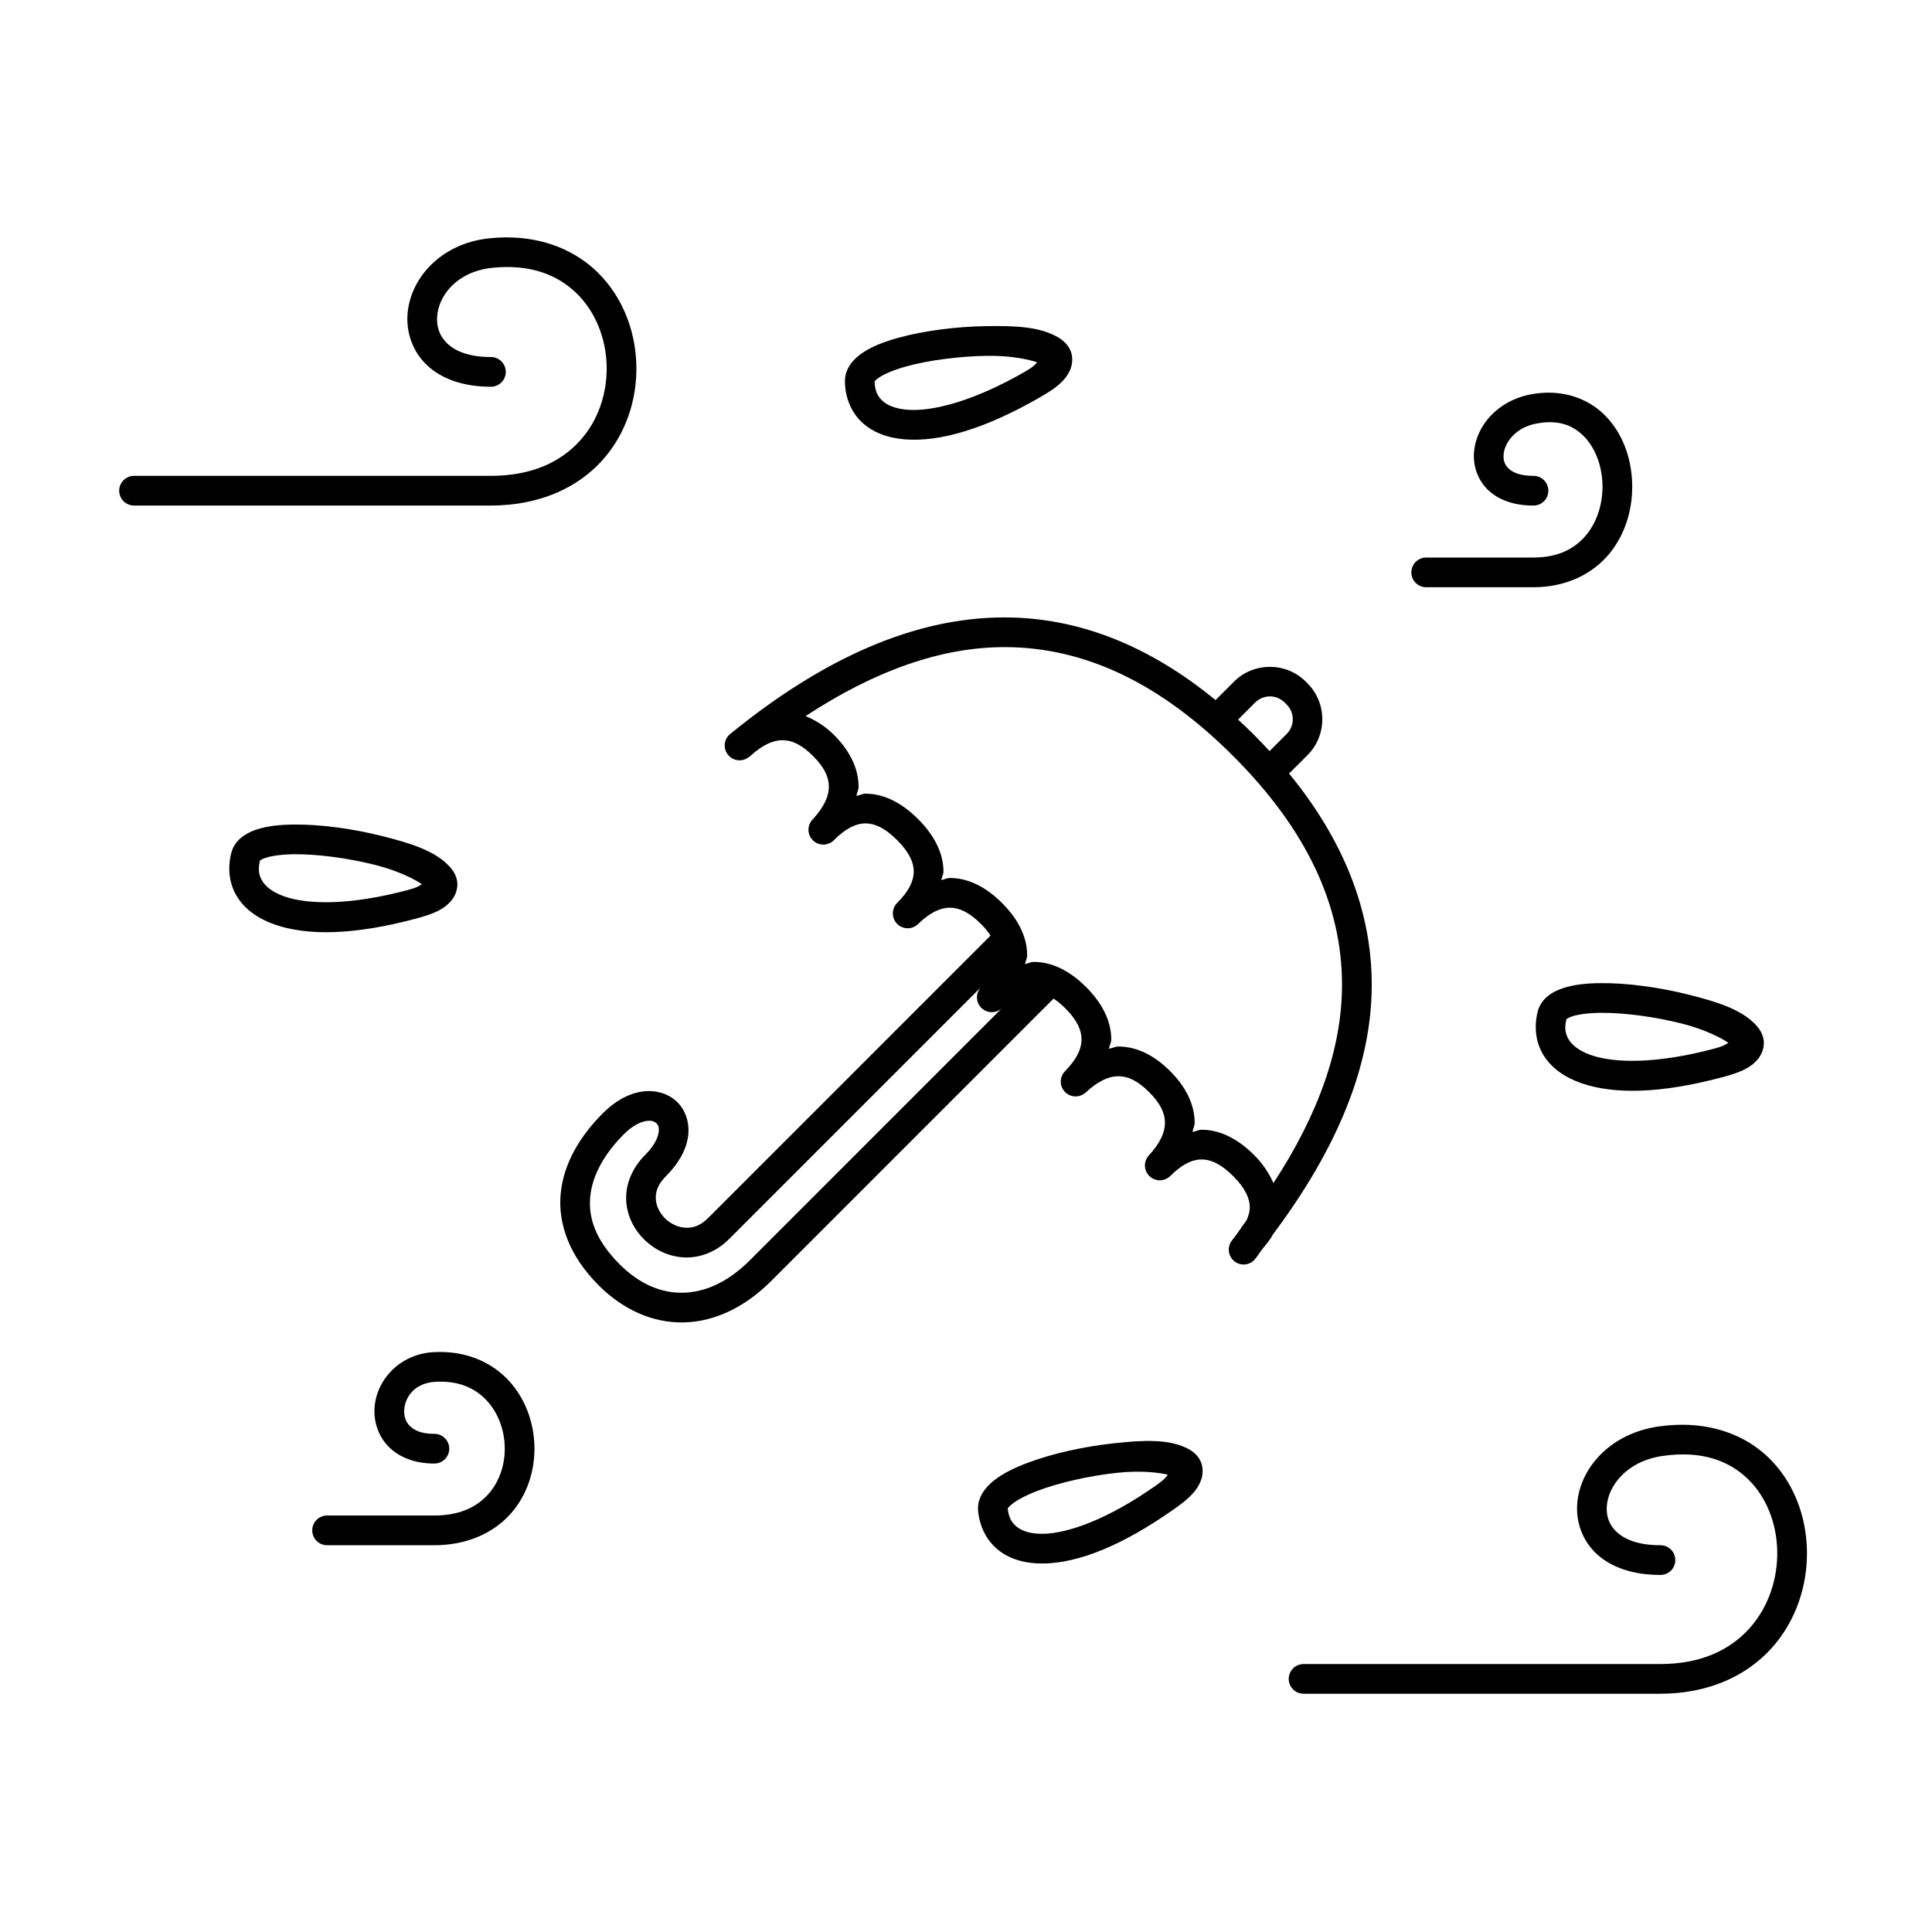 <?xml version="1.0" encoding="UTF-8"?>
<!-- Uploaded to: SVG Repo, www.svgrepo.com, Generator: SVG Repo Mixer Tools -->
<svg fill="#000000" width="800px" height="800px" version="1.1" viewBox="144 144 512 512" xmlns="http://www.w3.org/2000/svg">
 <path d="m278.07 206.91c-1.441 0.004-2.918 0.086-4.434 0.246-12.797 1.344-21.043 10.629-21.648 20.281-0.305 4.828 1.398 9.816 5.234 13.402 3.832 3.582 9.566 5.648 16.82 5.648 1.055 0.016 2.066-0.391 2.82-1.133 0.75-0.738 1.172-1.746 1.172-2.801 0-1.055-0.422-2.062-1.172-2.805-0.754-0.738-1.766-1.148-2.82-1.133-5.785 0-9.355-1.574-11.445-3.527-2.09-1.957-2.93-4.406-2.754-7.16 0.344-5.508 5.141-11.957 14.605-12.953 10.145-1.062 17.367 1.898 22.371 6.777 5.008 4.883 7.762 11.91 7.949 19.145 0.184 7.238-2.191 14.547-7.16 19.988s-12.516 9.219-23.566 9.219h-94.465c-1.055-0.016-2.07 0.395-2.82 1.133-0.75 0.742-1.172 1.75-1.172 2.805s0.422 2.062 1.172 2.801c0.75 0.742 1.766 1.148 2.82 1.133h94.465c12.902 0 22.902-4.68 29.383-11.777 6.481-7.094 9.449-16.402 9.215-25.496s-3.676-18.098-10.332-24.59c-5.824-5.676-14.133-9.25-24.238-9.203zm127.31 23.516c-7.848 0.125-16.477 1.18-23.477 3.137-3.496 0.98-6.59 2.144-9.121 3.801-2.527 1.656-4.91 4.219-4.867 7.727 0.047 4.121 1.559 8.027 4.438 10.762 2.883 2.731 6.879 4.223 11.477 4.586 9.195 0.727 21.184-2.727 35.879-11.211 3.871-2.234 6.418-4.066 7.812-7.035 0.695-1.484 0.883-3.5 0.219-5.148-0.664-1.645-1.859-2.719-3.055-3.469-4.777-2.992-11.457-3.269-19.305-3.148zm0.121 7.871c6.422-0.098 11.305 0.988 13.359 1.734-0.645 0.637-0.906 1.129-3.086 2.387-13.855 8-24.742 10.684-31.316 10.168-3.289-0.262-5.402-1.23-6.68-2.441-1.277-1.211-1.965-2.734-1.992-5.137 0 0.242-0.094-0.129 1.316-1.051 1.41-0.926 3.902-1.969 6.93-2.816 6.055-1.695 14.258-2.731 21.469-2.844zm149.95 9.785c-1.875-0.086-3.832 0.051-5.856 0.445-8.785 1.695-14.516 8.402-14.98 15.477-0.234 3.539 1.004 7.273 3.812 9.914 2.809 2.644 6.922 4.059 11.914 4.059 1.051 0.016 2.066-0.391 2.816-1.133 0.75-0.738 1.172-1.746 1.172-2.801s-0.422-2.062-1.172-2.805c-0.75-0.738-1.766-1.148-2.816-1.133-3.543 0-5.484-0.938-6.527-1.918-1.043-0.98-1.445-2.144-1.348-3.672 0.199-3.051 3.004-7.168 8.625-8.254h0.004c5.906-1.141 9.762 0.434 12.676 3.383 2.914 2.949 4.719 7.613 4.894 12.516 0.18 4.902-1.262 9.898-4.211 13.512s-7.297 6.082-14.113 6.082h-28.328c-1.055-0.016-2.07 0.395-2.82 1.133-0.75 0.742-1.172 1.75-1.172 2.805 0 1.051 0.422 2.062 1.172 2.801 0.75 0.742 1.766 1.148 2.82 1.133h28.328c8.855 0 15.855-3.621 20.219-8.973 4.367-5.348 6.211-12.188 5.973-18.789-0.242-6.598-2.555-13.09-7.164-17.754-3.457-3.496-8.301-5.769-13.918-6.027zm-145.28 59.539c-23.441 0-47.695 10.523-72.672 30.898l0.012 0.023c-0.066 0.059-0.141 0.078-0.203 0.137-1.555 1.445-1.68 3.863-0.285 5.465 1.391 1.598 3.805 1.809 5.449 0.469 0.105-0.086 0.211-0.137 0.316-0.223 3.328-3.035 6.133-4.234 8.547-4.234 2.449 0 5.047 1.102 8.129 4.188 3.086 3.082 4.195 5.688 4.195 8.137s-1.168 5.281-4.305 8.676c-1.508 1.57-1.461 4.062 0.109 5.57 1.566 1.508 4.059 1.461 5.566-0.109 3.25-3.246 5.945-4.414 8.348-4.414 2.398 0 5.106 1.168 8.352 4.414 3.246 3.25 4.422 5.949 4.422 8.348s-1.176 5.106-4.422 8.352c-1.5 1.535-1.492 3.984 0.016 5.512 1.504 1.527 3.957 1.566 5.512 0.09 3.297-3.207 6.047-4.371 8.461-4.371 2.418 0 5.09 1.145 8.281 4.336 1.082 1.082 1.855 2.082 2.5 3.055-41.402 41.406-67.762 67.77-74.863 74.871h-0.004c-2.074 2.074-4.023 2.641-5.953 2.551-1.934-0.09-3.902-0.992-5.383-2.43-1.48-1.434-2.398-3.312-2.496-5.176-0.098-1.863 0.469-3.84 2.703-6.078 3.348-3.348 5.301-6.879 5.824-10.391 0.527-3.516-0.559-7.035-2.949-9.32-2.394-2.281-5.875-3.207-9.348-2.668-3.477 0.539-6.992 2.445-10.23 5.684-5.981 5.981-10.406 13.184-11.203 21.246-0.801 8.066 2.32 16.664 10.074 24.418 6.391 6.391 14.223 9.93 22.328 9.812 8.109-0.113 16.246-3.859 23.336-10.945 10.691-10.695 36.766-36.77 74.867-74.871 0.973 0.652 1.977 1.426 3.059 2.512 3.207 3.203 4.359 5.883 4.359 8.293 0 2.414-1.156 5.144-4.379 8.426-0.027 0.031-0.059 0.062-0.086 0.094-0.031 0.039-0.066 0.082-0.098 0.125-0.051 0.055-0.102 0.113-0.148 0.172-0.031 0.043-0.062 0.09-0.09 0.133-0.055 0.07-0.102 0.145-0.148 0.215-0.02 0.031-0.039 0.062-0.055 0.094-0.051 0.09-0.094 0.184-0.137 0.277-0.012 0.023-0.02 0.043-0.031 0.066-0.039 0.09-0.078 0.184-0.109 0.277-0.016 0.031-0.027 0.062-0.039 0.094-0.027 0.094-0.055 0.191-0.078 0.289-0.012 0.035-0.023 0.074-0.031 0.113-0.012 0.07-0.02 0.137-0.023 0.203-0.02 0.098-0.035 0.199-0.043 0.297v0.02c-0.008 0.094-0.012 0.191-0.016 0.289 0.004 0.09 0.008 0.184 0.016 0.277v0.047c0.008 0.094 0.023 0.191 0.043 0.285 0.004 0.047 0.012 0.098 0.016 0.145 0.023 0.098 0.047 0.195 0.074 0.289 0.004 0.02 0.008 0.039 0.012 0.059 0.027 0.082 0.055 0.164 0.086 0.246 0.027 0.07 0.059 0.141 0.09 0.215 0.02 0.043 0.039 0.086 0.059 0.129 0.031 0.066 0.066 0.133 0.098 0.195 0.027 0.055 0.059 0.109 0.086 0.16 0.043 0.066 0.086 0.129 0.133 0.191 0.027 0.043 0.059 0.086 0.09 0.129 0.043 0.051 0.086 0.102 0.129 0.152 0.051 0.062 0.102 0.125 0.156 0.184 0.027 0.031 0.059 0.062 0.09 0.094 0.059 0.055 0.113 0.105 0.172 0.152 0.047 0.047 0.094 0.094 0.141 0.137 0.051 0.039 0.105 0.074 0.156 0.109 0.059 0.043 0.121 0.086 0.184 0.125 0.066 0.039 0.129 0.074 0.195 0.109 0.023 0.012 0.047 0.027 0.07 0.039 0.105 0.059 0.219 0.109 0.332 0.16 0.094 0.039 0.191 0.074 0.289 0.109 0.074 0.023 0.145 0.047 0.219 0.066 0.027 0.008 0.055 0.016 0.082 0.02 0.113 0.027 0.223 0.051 0.34 0.066h0.023c0.125 0.02 0.254 0.031 0.379 0.039 0.062 0.004 0.121 0.004 0.18 0.004 0.262 0.004 0.523-0.023 0.781-0.074 0.258-0.055 0.508-0.133 0.75-0.238 0.242-0.102 0.473-0.227 0.688-0.375 0.109-0.074 0.215-0.156 0.316-0.238 0.047-0.039 0.094-0.078 0.141-0.117 3.394-3.141 6.227-4.305 8.676-4.305 2.453 0 5.043 1.117 8.125 4.199 3.086 3.082 4.203 5.68 4.203 8.129 0 2.453-1.16 5.293-4.301 8.684-1.418 1.582-1.328 4 0.203 5.473 1.531 1.469 3.953 1.461 5.473-0.023 3.246-3.246 5.949-4.414 8.348-4.414s5.102 1.168 8.352 4.414c3.246 3.246 4.41 5.949 4.41 8.348 0 1.043-0.344 2.184-0.863 3.363-1.348 1.773-2.356 3.496-3.82 5.289-1.332 1.625-1.152 4.008 0.406 5.418s3.953 1.344 5.434-0.148c0.102-0.102 0.133-0.219 0.23-0.32l0.031 0.02c0.68-0.832 1.141-1.641 1.797-2.473 1.039-1.324 2.211-2.613 2.898-4.023 17.016-22.68 26.199-44.781 26.199-66.18 0-19.605-7.465-38.355-21.902-55.969l4.883-4.883c5.223-5.215 5.223-13.797 0-19.012l-0.469-0.473c-2.606-2.609-6.051-3.91-9.5-3.91-3.449 0-6.902 1.301-9.508 3.91l-4.891 4.894c-17.613-14.438-36.359-21.906-55.965-21.906zm0 7.871c21.086 0 41.133 9.363 60.621 28.852 19.488 19.488 28.855 39.539 28.855 60.625 0 16.59-6.106 34.125-18.172 52.555-1.156-2.602-2.805-5.106-5.109-7.414-4.176-4.172-8.895-6.719-13.918-6.719-0.836 0-1.605 0.465-2.426 0.602 0.133-0.824 0.574-1.609 0.574-2.449 0-4.969-2.457-9.645-6.508-13.695-4.047-4.047-8.719-6.508-13.691-6.508-0.859 0-1.668 0.445-2.512 0.586 0.141-0.84 0.605-1.629 0.605-2.484 0-5.012-2.523-9.719-6.664-13.863-4.144-4.144-8.852-6.664-13.863-6.664-0.801 0-1.535 0.441-2.32 0.562 0.125-0.785 0.562-1.523 0.562-2.324 0-5.004-2.512-9.707-6.644-13.836-4.129-4.133-8.836-6.644-13.844-6.644-0.773 0-1.488 0.426-2.25 0.543 0.117-0.762 0.555-1.473 0.555-2.25 0-5.023-2.555-9.738-6.731-13.914-4.172-4.172-8.895-6.719-13.914-6.719-0.836 0-1.602 0.453-2.418 0.59 0.133-0.824 0.57-1.605 0.57-2.441 0-4.973-2.449-9.656-6.5-13.703-2.312-2.312-4.871-3.902-7.535-5.012 18.48-12.125 36.047-18.273 52.676-18.273zm70.363 13.059c1.418 0 2.836 0.547 3.938 1.648l0.465 0.473h0.012c2.203 2.199 2.203 5.672 0 7.871-0.004 0.004-0.008 0.004-0.012 0.008l-4.488 4.496c-1.32-1.43-2.672-2.856-4.082-4.269-1.414-1.414-2.836-2.766-4.262-4.082l4.492-4.496c1.102-1.102 2.519-1.648 3.938-1.648zm-258.74 33.961c-3.633 0.039-6.926 0.375-9.797 1.32-2.871 0.945-5.84 2.809-6.707 6.207-1.023 3.996-0.57 8.152 1.504 11.535 2.078 3.387 5.555 5.859 9.902 7.398 8.695 3.082 21.16 2.856 37.551-1.535 4.316-1.156 7.262-2.269 9.375-4.781 1.055-1.254 1.766-3.156 1.551-4.918-0.219-1.762-1.109-3.102-2.066-4.133-3.844-4.129-10.215-6.133-17.824-8.043-7.613-1.914-16.219-3.133-23.488-3.051zm0.086 7.871c6.285-0.07 14.48 1.051 21.477 2.809 6.231 1.566 10.664 3.887 12.453 5.144-0.785 0.445-1.164 0.84-3.598 1.492-15.449 4.141-26.664 3.926-32.883 1.723-3.109-1.102-4.906-2.59-5.824-4.09-0.922-1.5-1.188-3.148-0.59-5.473v-0.008c-0.062 0.238-0.059-0.145 1.543-0.668 1.602-0.527 4.281-0.895 7.422-0.93zm346.14 34.156c-3.633 0.039-6.922 0.379-9.793 1.324-2.867 0.941-5.844 2.793-6.715 6.191v0.012c-1.02 3.996-0.562 8.152 1.516 11.539 2.074 3.383 5.547 5.852 9.895 7.391 8.695 3.082 21.168 2.856 37.559-1.535 4.316-1.16 7.258-2.266 9.371-4.773 1.055-1.254 1.758-3.156 1.543-4.922-0.215-1.762-1.098-3.098-2.059-4.133-3.84-4.125-10.219-6.129-17.828-8.043-7.613-1.914-16.223-3.133-23.488-3.051zm-164.06 1.078c-1.441 1.547-1.406 3.953 0.086 5.457 1.488 1.5 3.898 1.555 5.457 0.125-31.309 31.309-57.203 57.211-66.734 66.746-5.961 5.961-12.086 8.559-17.871 8.641-5.789 0.082-11.484-2.332-16.66-7.508-6.516-6.512-8.367-12.43-7.805-18.074 0.559-5.644 3.828-11.348 8.934-16.457 2.309-2.309 4.406-3.242 5.875-3.469 1.465-0.23 2.246 0.148 2.703 0.582 0.461 0.438 0.809 1.059 0.598 2.453-0.207 1.398-1.145 3.539-3.602 5.996-3.57 3.57-5.207 7.969-4.996 12.055 0.215 4.09 2.113 7.738 4.871 10.414 2.762 2.676 6.449 4.461 10.504 4.648 4.055 0.188 8.414-1.383 11.883-4.852 6.336-6.336 33.148-33.148 66.758-66.758zm164.14 6.793c6.285-0.07 14.484 1.055 21.48 2.812 6.234 1.566 10.664 3.879 12.457 5.133-0.785 0.449-1.164 0.852-3.598 1.504-15.449 4.137-26.672 3.926-32.891 1.719-3.109-1.102-4.898-2.594-5.82-4.094-0.918-1.5-1.184-3.148-0.59-5.473-0.059 0.234-0.059-0.145 1.543-0.672 1.602-0.527 4.273-0.895 7.418-0.93zm-306.23 89.902c-0.988-0.043-2-0.035-3.035 0.023-9.152 0.547-15.164 7.602-15.582 14.852-0.207 3.629 0.992 7.43 3.769 10.234 2.781 2.809 6.977 4.43 12.043 4.43 1.051 0.016 2.066-0.395 2.816-1.133 0.754-0.742 1.176-1.75 1.176-2.805 0-1.051-0.422-2.062-1.176-2.801-0.75-0.742-1.766-1.148-2.816-1.133-3.469 0-5.352-0.977-6.457-2.094-1.105-1.113-1.586-2.562-1.488-4.242 0.191-3.356 2.711-7.121 8.184-7.449 6.231-0.367 10.516 1.645 13.562 4.828s4.769 7.727 4.894 12.352c0.125 4.621-1.344 9.211-4.328 12.562-2.988 3.356-7.473 5.691-14.367 5.691h-28.328c-1.055-0.016-2.07 0.391-2.82 1.133-0.75 0.738-1.172 1.746-1.172 2.801 0 1.055 0.422 2.062 1.172 2.805 0.75 0.738 1.766 1.148 2.82 1.133h28.328c8.777 0 15.762-3.293 20.246-8.328 4.481-5.035 6.488-11.59 6.316-18.008-0.172-6.414-2.512-12.809-7.082-17.582-3.996-4.176-9.762-6.969-16.676-7.269zm326.05 19.305c-1.465 0.066-2.973 0.207-4.508 0.43-12.664 1.859-20.812 11.043-21.441 20.605-0.312 4.777 1.395 9.715 5.234 13.219 3.84 3.508 9.551 5.5 16.777 5.5 1.055 0.016 2.07-0.395 2.82-1.133 0.75-0.738 1.172-1.75 1.172-2.805 0-1.051-0.422-2.062-1.172-2.801-0.75-0.742-1.766-1.148-2.82-1.133-5.809 0-9.395-1.551-11.461-3.438-2.07-1.891-2.879-4.211-2.703-6.894 0.355-5.371 5.242-11.93 14.73-13.32 10.336-1.516 17.555 1.227 22.547 5.988 4.992 4.762 7.742 11.824 7.891 19.188 0.145 7.363-2.309 14.891-7.352 20.492-5.043 5.602-12.629 9.473-23.652 9.473h-94.465c-1.051-0.016-2.066 0.391-2.816 1.133-0.75 0.738-1.176 1.75-1.176 2.801 0 1.055 0.426 2.066 1.176 2.805s1.766 1.148 2.816 1.133h94.465c12.93 0 22.98-4.836 29.504-12.078 6.519-7.246 9.555-16.699 9.371-25.91s-3.59-18.312-10.324-24.734c-5.898-5.625-14.352-8.977-24.613-8.52zm-137.94 4.281c-3.273-0.133-6.894 0.168-10.797 0.59-7.801 0.84-16.301 2.672-23.09 5.266-3.398 1.293-6.363 2.742-8.73 4.625-2.363 1.879-4.512 4.652-4.148 8.141 0.422 4.102 2.285 7.844 5.406 10.301 3.117 2.457 7.238 3.586 11.852 3.523 9.223-0.117 20.836-4.644 34.695-14.438 3.652-2.578 6.027-4.641 7.141-7.727 0.559-1.543 0.559-3.574-0.25-5.152-0.812-1.578-2.113-2.531-3.371-3.168-2.516-1.273-5.438-1.832-8.707-1.961zm-5.457 8.125c4.188-0.086 7.375 0.387 8.961 0.805-0.582 0.691-0.805 1.191-2.859 2.644-13.062 9.23-23.66 12.914-30.258 13-3.301 0.043-5.488-0.742-6.871-1.832-1.383-1.09-2.207-2.539-2.453-4.926 0.023 0.242-0.098-0.121 1.223-1.168 1.32-1.051 3.695-2.316 6.629-3.438 5.875-2.242 13.953-4.027 21.129-4.797 1.594-0.172 3.106-0.262 4.5-0.289z"/>
</svg>